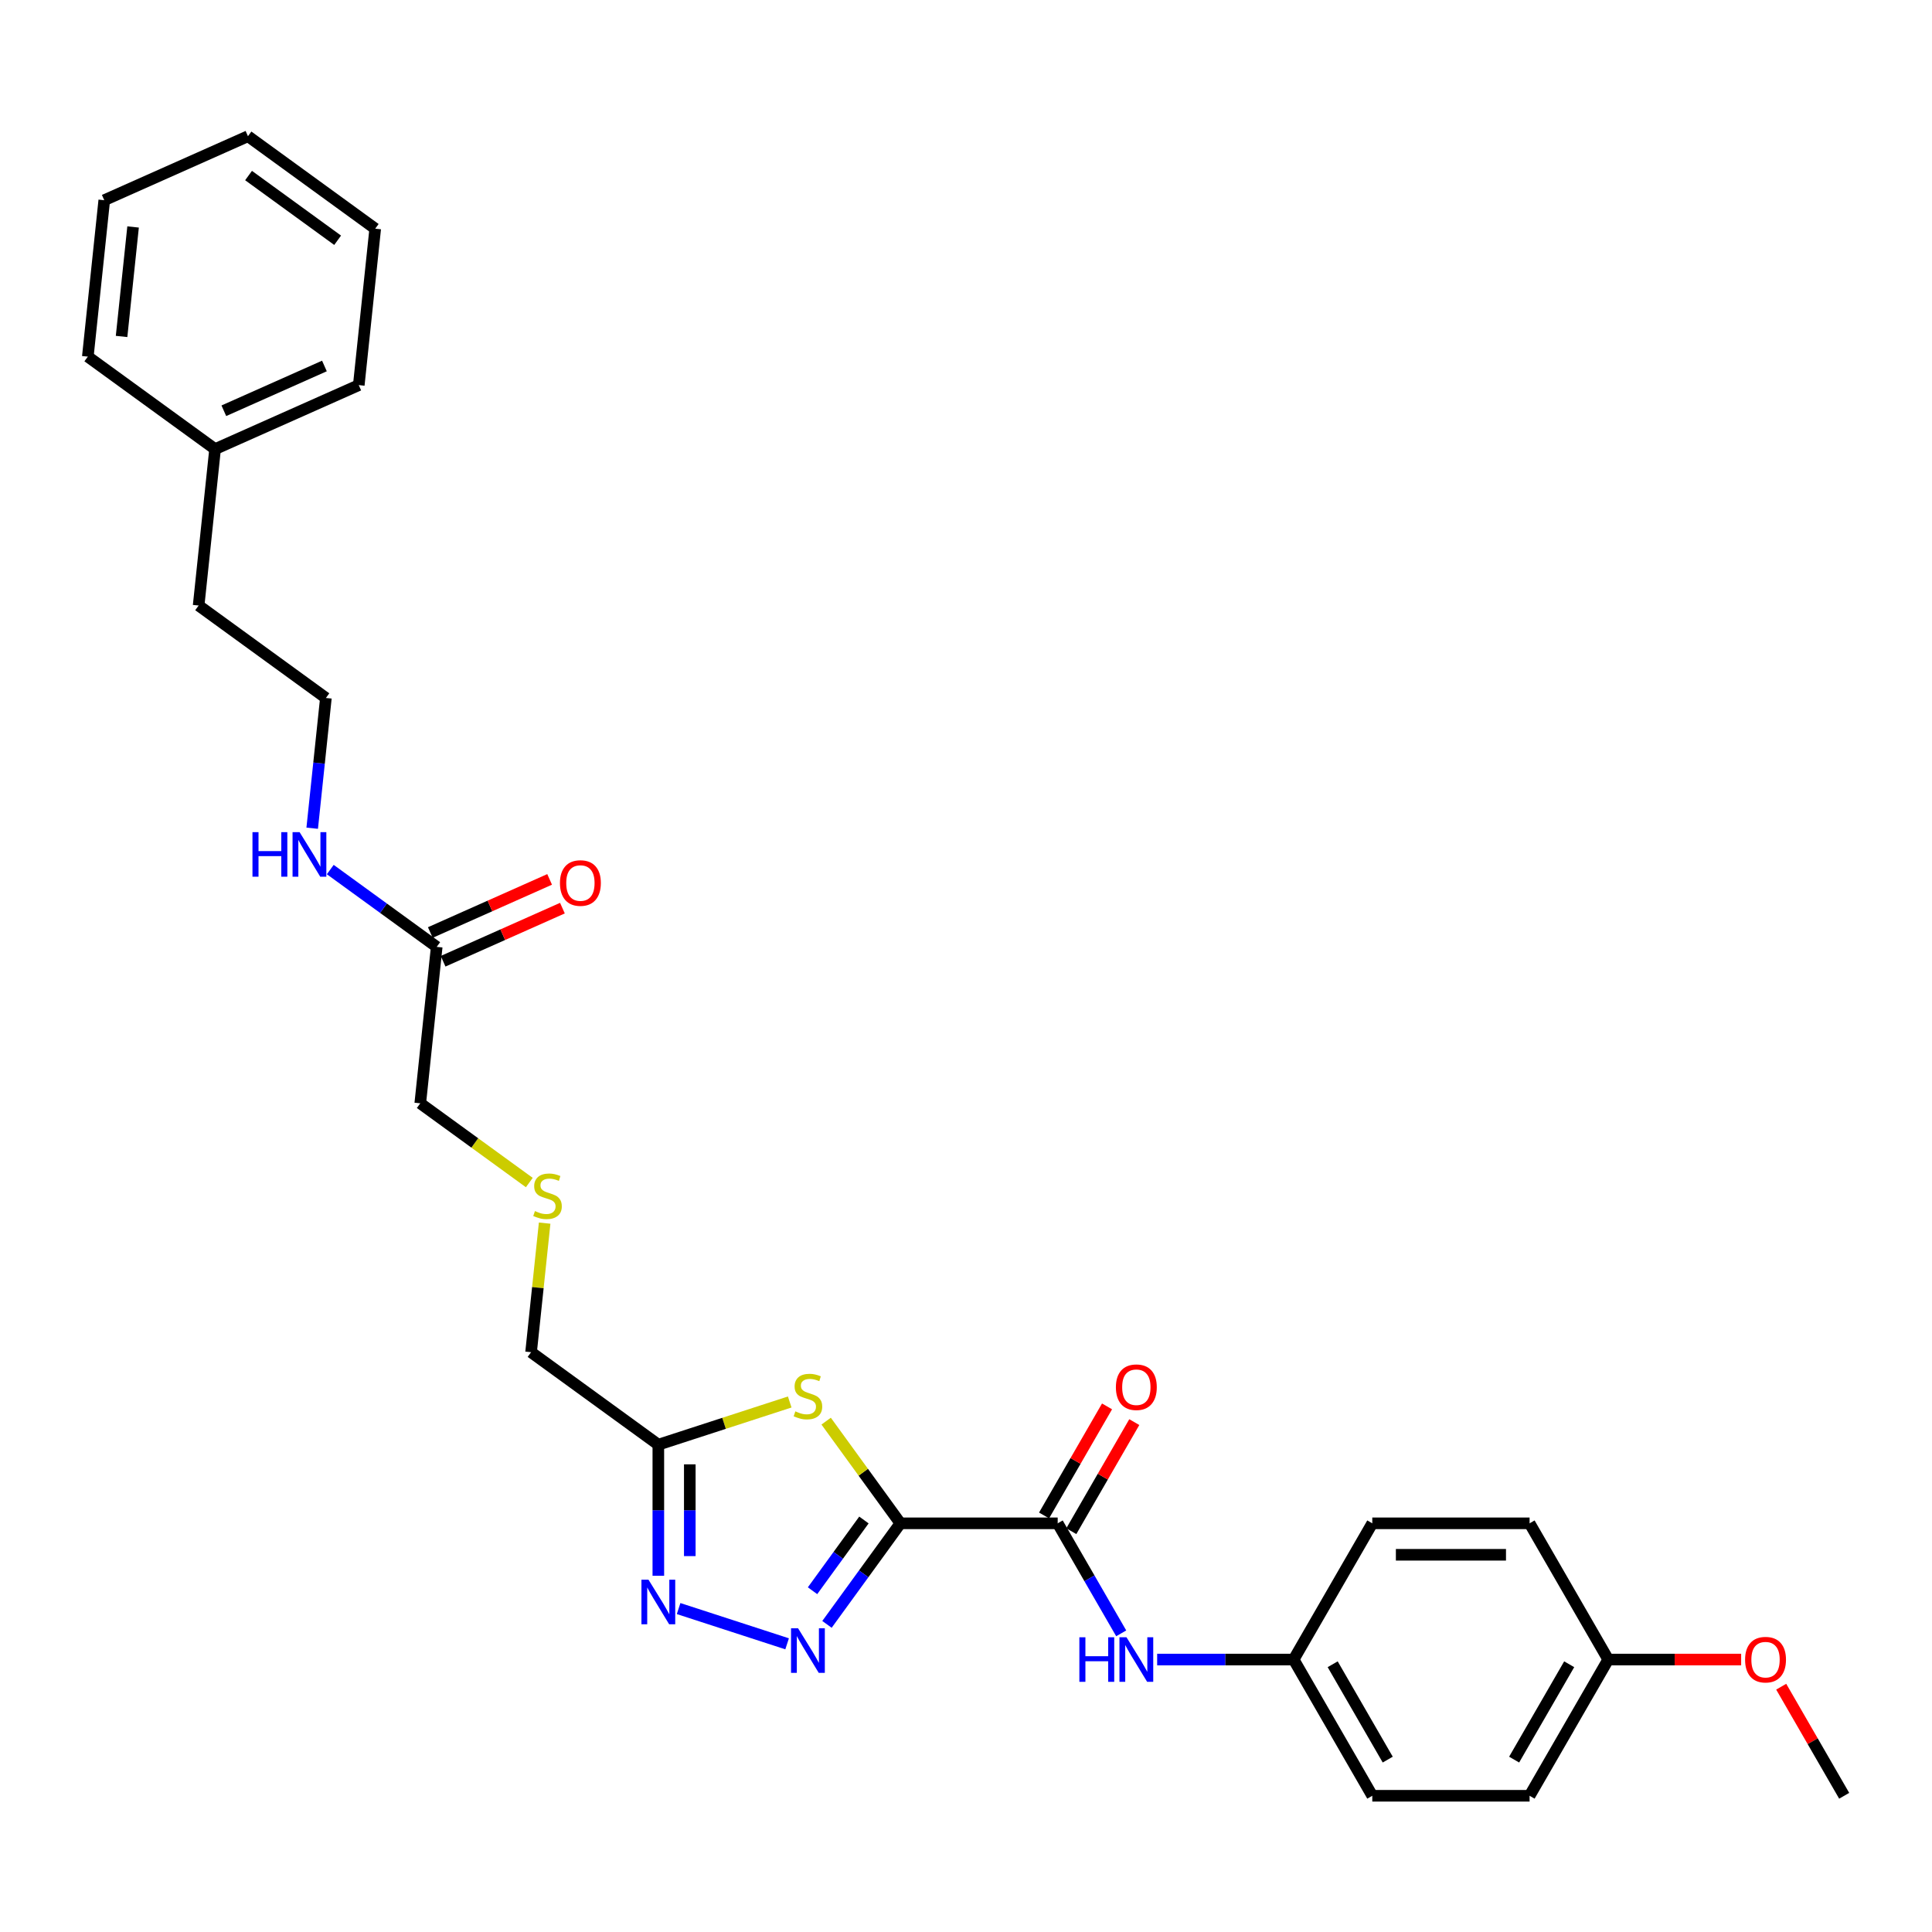 <?xml version='1.0' encoding='iso-8859-1'?>
<svg version='1.1' baseProfile='full'
              xmlns='http://www.w3.org/2000/svg'
                      xmlns:rdkit='http://www.rdkit.org/xml'
                      xmlns:xlink='http://www.w3.org/1999/xlink'
                  xml:space='preserve'
width='1000px' height='1000px' viewBox='0 0 1000 1000'>
<!-- END OF HEADER -->
<rect style='opacity:1.0;fill:#FFFFFF;stroke:none' width='1000' height='1000' x='0' y='0'> </rect>
<path class='bond-0' d='M 466.041,788.471 L 447.041,814.623' style='fill:none;fill-rule:evenodd;stroke:#000000;stroke-width:6px;stroke-linecap:butt;stroke-linejoin:miter;stroke-opacity:1' />
<path class='bond-0' d='M 447.041,814.623 L 428.04,840.775' style='fill:none;fill-rule:evenodd;stroke:#0000FF;stroke-width:6px;stroke-linecap:butt;stroke-linejoin:miter;stroke-opacity:1' />
<path class='bond-0' d='M 447.168,786.745 L 433.867,805.051' style='fill:none;fill-rule:evenodd;stroke:#000000;stroke-width:6px;stroke-linecap:butt;stroke-linejoin:miter;stroke-opacity:1' />
<path class='bond-0' d='M 433.867,805.051 L 420.567,823.358' style='fill:none;fill-rule:evenodd;stroke:#0000FF;stroke-width:6px;stroke-linecap:butt;stroke-linejoin:miter;stroke-opacity:1' />
<path class='bond-1' d='M 466.041,788.471 L 446.827,762.025' style='fill:none;fill-rule:evenodd;stroke:#000000;stroke-width:6px;stroke-linecap:butt;stroke-linejoin:miter;stroke-opacity:1' />
<path class='bond-1' d='M 446.827,762.025 L 427.614,735.579' style='fill:none;fill-rule:evenodd;stroke:#CCCC00;stroke-width:6px;stroke-linecap:butt;stroke-linejoin:miter;stroke-opacity:1' />
<path class='bond-3' d='M 466.041,788.471 L 547.459,788.471' style='fill:none;fill-rule:evenodd;stroke:#000000;stroke-width:6px;stroke-linecap:butt;stroke-linejoin:miter;stroke-opacity:1' />
<path class='bond-2' d='M 407.406,850.836 L 351.249,832.59' style='fill:none;fill-rule:evenodd;stroke:#0000FF;stroke-width:6px;stroke-linecap:butt;stroke-linejoin:miter;stroke-opacity:1' />
<path class='bond-4' d='M 408.757,725.666 L 374.755,736.714' style='fill:none;fill-rule:evenodd;stroke:#CCCC00;stroke-width:6px;stroke-linecap:butt;stroke-linejoin:miter;stroke-opacity:1' />
<path class='bond-4' d='M 374.755,736.714 L 340.753,747.762' style='fill:none;fill-rule:evenodd;stroke:#000000;stroke-width:6px;stroke-linecap:butt;stroke-linejoin:miter;stroke-opacity:1' />
<path class='bond-29' d='M 340.753,815.615 L 340.753,781.689' style='fill:none;fill-rule:evenodd;stroke:#0000FF;stroke-width:6px;stroke-linecap:butt;stroke-linejoin:miter;stroke-opacity:1' />
<path class='bond-29' d='M 340.753,781.689 L 340.753,747.762' style='fill:none;fill-rule:evenodd;stroke:#000000;stroke-width:6px;stroke-linecap:butt;stroke-linejoin:miter;stroke-opacity:1' />
<path class='bond-29' d='M 357.036,805.437 L 357.036,781.689' style='fill:none;fill-rule:evenodd;stroke:#0000FF;stroke-width:6px;stroke-linecap:butt;stroke-linejoin:miter;stroke-opacity:1' />
<path class='bond-29' d='M 357.036,781.689 L 357.036,757.94' style='fill:none;fill-rule:evenodd;stroke:#000000;stroke-width:6px;stroke-linecap:butt;stroke-linejoin:miter;stroke-opacity:1' />
<path class='bond-5' d='M 547.459,788.471 L 563.897,816.943' style='fill:none;fill-rule:evenodd;stroke:#000000;stroke-width:6px;stroke-linecap:butt;stroke-linejoin:miter;stroke-opacity:1' />
<path class='bond-5' d='M 563.897,816.943 L 580.336,845.416' style='fill:none;fill-rule:evenodd;stroke:#0000FF;stroke-width:6px;stroke-linecap:butt;stroke-linejoin:miter;stroke-opacity:1' />
<path class='bond-7' d='M 554.51,792.542 L 570.807,764.313' style='fill:none;fill-rule:evenodd;stroke:#000000;stroke-width:6px;stroke-linecap:butt;stroke-linejoin:miter;stroke-opacity:1' />
<path class='bond-7' d='M 570.807,764.313 L 587.105,736.085' style='fill:none;fill-rule:evenodd;stroke:#FF0000;stroke-width:6px;stroke-linecap:butt;stroke-linejoin:miter;stroke-opacity:1' />
<path class='bond-7' d='M 540.408,784.4 L 556.705,756.171' style='fill:none;fill-rule:evenodd;stroke:#000000;stroke-width:6px;stroke-linecap:butt;stroke-linejoin:miter;stroke-opacity:1' />
<path class='bond-7' d='M 556.705,756.171 L 573.003,727.943' style='fill:none;fill-rule:evenodd;stroke:#FF0000;stroke-width:6px;stroke-linecap:butt;stroke-linejoin:miter;stroke-opacity:1' />
<path class='bond-12' d='M 340.753,747.762 L 274.885,699.906' style='fill:none;fill-rule:evenodd;stroke:#000000;stroke-width:6px;stroke-linecap:butt;stroke-linejoin:miter;stroke-opacity:1' />
<path class='bond-9' d='M 598.947,858.98 L 634.266,858.98' style='fill:none;fill-rule:evenodd;stroke:#0000FF;stroke-width:6px;stroke-linecap:butt;stroke-linejoin:miter;stroke-opacity:1' />
<path class='bond-9' d='M 634.266,858.98 L 669.585,858.98' style='fill:none;fill-rule:evenodd;stroke:#000000;stroke-width:6px;stroke-linecap:butt;stroke-linejoin:miter;stroke-opacity:1' />
<path class='bond-6' d='M 226.038,490.108 L 217.527,571.079' style='fill:none;fill-rule:evenodd;stroke:#000000;stroke-width:6px;stroke-linecap:butt;stroke-linejoin:miter;stroke-opacity:1' />
<path class='bond-8' d='M 229.349,497.545 L 260.229,483.797' style='fill:none;fill-rule:evenodd;stroke:#000000;stroke-width:6px;stroke-linecap:butt;stroke-linejoin:miter;stroke-opacity:1' />
<path class='bond-8' d='M 260.229,483.797 L 291.108,470.049' style='fill:none;fill-rule:evenodd;stroke:#FF0000;stroke-width:6px;stroke-linecap:butt;stroke-linejoin:miter;stroke-opacity:1' />
<path class='bond-8' d='M 222.726,482.67 L 253.606,468.921' style='fill:none;fill-rule:evenodd;stroke:#000000;stroke-width:6px;stroke-linecap:butt;stroke-linejoin:miter;stroke-opacity:1' />
<path class='bond-8' d='M 253.606,468.921 L 284.485,455.173' style='fill:none;fill-rule:evenodd;stroke:#FF0000;stroke-width:6px;stroke-linecap:butt;stroke-linejoin:miter;stroke-opacity:1' />
<path class='bond-10' d='M 226.038,490.108 L 198.494,470.095' style='fill:none;fill-rule:evenodd;stroke:#000000;stroke-width:6px;stroke-linecap:butt;stroke-linejoin:miter;stroke-opacity:1' />
<path class='bond-10' d='M 198.494,470.095 L 170.949,450.083' style='fill:none;fill-rule:evenodd;stroke:#0000FF;stroke-width:6px;stroke-linecap:butt;stroke-linejoin:miter;stroke-opacity:1' />
<path class='bond-14' d='M 669.585,858.98 L 710.293,788.471' style='fill:none;fill-rule:evenodd;stroke:#000000;stroke-width:6px;stroke-linecap:butt;stroke-linejoin:miter;stroke-opacity:1' />
<path class='bond-15' d='M 669.585,858.98 L 710.293,929.49' style='fill:none;fill-rule:evenodd;stroke:#000000;stroke-width:6px;stroke-linecap:butt;stroke-linejoin:miter;stroke-opacity:1' />
<path class='bond-15' d='M 689.793,861.415 L 718.289,910.772' style='fill:none;fill-rule:evenodd;stroke:#000000;stroke-width:6px;stroke-linecap:butt;stroke-linejoin:miter;stroke-opacity:1' />
<path class='bond-19' d='M 161.595,428.687 L 165.138,394.984' style='fill:none;fill-rule:evenodd;stroke:#0000FF;stroke-width:6px;stroke-linecap:butt;stroke-linejoin:miter;stroke-opacity:1' />
<path class='bond-19' d='M 165.138,394.984 L 168.68,361.28' style='fill:none;fill-rule:evenodd;stroke:#000000;stroke-width:6px;stroke-linecap:butt;stroke-linejoin:miter;stroke-opacity:1' />
<path class='bond-11' d='M 281.908,633.085 L 278.396,666.496' style='fill:none;fill-rule:evenodd;stroke:#CCCC00;stroke-width:6px;stroke-linecap:butt;stroke-linejoin:miter;stroke-opacity:1' />
<path class='bond-11' d='M 278.396,666.496 L 274.885,699.906' style='fill:none;fill-rule:evenodd;stroke:#000000;stroke-width:6px;stroke-linecap:butt;stroke-linejoin:miter;stroke-opacity:1' />
<path class='bond-18' d='M 273.967,612.085 L 245.747,591.582' style='fill:none;fill-rule:evenodd;stroke:#CCCC00;stroke-width:6px;stroke-linecap:butt;stroke-linejoin:miter;stroke-opacity:1' />
<path class='bond-18' d='M 245.747,591.582 L 217.527,571.079' style='fill:none;fill-rule:evenodd;stroke:#000000;stroke-width:6px;stroke-linecap:butt;stroke-linejoin:miter;stroke-opacity:1' />
<path class='bond-13' d='M 832.419,858.98 L 791.711,929.49' style='fill:none;fill-rule:evenodd;stroke:#000000;stroke-width:6px;stroke-linecap:butt;stroke-linejoin:miter;stroke-opacity:1' />
<path class='bond-13' d='M 812.211,861.415 L 783.715,910.772' style='fill:none;fill-rule:evenodd;stroke:#000000;stroke-width:6px;stroke-linecap:butt;stroke-linejoin:miter;stroke-opacity:1' />
<path class='bond-20' d='M 832.419,858.98 L 866.818,858.98' style='fill:none;fill-rule:evenodd;stroke:#000000;stroke-width:6px;stroke-linecap:butt;stroke-linejoin:miter;stroke-opacity:1' />
<path class='bond-20' d='M 866.818,858.98 L 901.217,858.98' style='fill:none;fill-rule:evenodd;stroke:#FF0000;stroke-width:6px;stroke-linecap:butt;stroke-linejoin:miter;stroke-opacity:1' />
<path class='bond-30' d='M 832.419,858.98 L 791.711,788.471' style='fill:none;fill-rule:evenodd;stroke:#000000;stroke-width:6px;stroke-linecap:butt;stroke-linejoin:miter;stroke-opacity:1' />
<path class='bond-17' d='M 710.293,788.471 L 791.711,788.471' style='fill:none;fill-rule:evenodd;stroke:#000000;stroke-width:6px;stroke-linecap:butt;stroke-linejoin:miter;stroke-opacity:1' />
<path class='bond-17' d='M 722.506,804.754 L 779.498,804.754' style='fill:none;fill-rule:evenodd;stroke:#000000;stroke-width:6px;stroke-linecap:butt;stroke-linejoin:miter;stroke-opacity:1' />
<path class='bond-16' d='M 710.293,929.49 L 791.711,929.49' style='fill:none;fill-rule:evenodd;stroke:#000000;stroke-width:6px;stroke-linecap:butt;stroke-linejoin:miter;stroke-opacity:1' />
<path class='bond-22' d='M 168.68,361.28 L 102.812,313.424' style='fill:none;fill-rule:evenodd;stroke:#000000;stroke-width:6px;stroke-linecap:butt;stroke-linejoin:miter;stroke-opacity:1' />
<path class='bond-23' d='M 921.95,873.033 L 938.248,901.261' style='fill:none;fill-rule:evenodd;stroke:#FF0000;stroke-width:6px;stroke-linecap:butt;stroke-linejoin:miter;stroke-opacity:1' />
<path class='bond-23' d='M 938.248,901.261 L 954.545,929.49' style='fill:none;fill-rule:evenodd;stroke:#000000;stroke-width:6px;stroke-linecap:butt;stroke-linejoin:miter;stroke-opacity:1' />
<path class='bond-21' d='M 111.323,232.453 L 102.812,313.424' style='fill:none;fill-rule:evenodd;stroke:#000000;stroke-width:6px;stroke-linecap:butt;stroke-linejoin:miter;stroke-opacity:1' />
<path class='bond-24' d='M 111.323,232.453 L 185.701,199.338' style='fill:none;fill-rule:evenodd;stroke:#000000;stroke-width:6px;stroke-linecap:butt;stroke-linejoin:miter;stroke-opacity:1' />
<path class='bond-24' d='M 115.856,212.61 L 167.921,189.429' style='fill:none;fill-rule:evenodd;stroke:#000000;stroke-width:6px;stroke-linecap:butt;stroke-linejoin:miter;stroke-opacity:1' />
<path class='bond-25' d='M 111.323,232.453 L 45.455,184.597' style='fill:none;fill-rule:evenodd;stroke:#000000;stroke-width:6px;stroke-linecap:butt;stroke-linejoin:miter;stroke-opacity:1' />
<path class='bond-27' d='M 185.701,199.338 L 194.211,118.366' style='fill:none;fill-rule:evenodd;stroke:#000000;stroke-width:6px;stroke-linecap:butt;stroke-linejoin:miter;stroke-opacity:1' />
<path class='bond-26' d='M 45.455,184.597 L 53.965,103.626' style='fill:none;fill-rule:evenodd;stroke:#000000;stroke-width:6px;stroke-linecap:butt;stroke-linejoin:miter;stroke-opacity:1' />
<path class='bond-26' d='M 62.925,174.153 L 68.883,117.474' style='fill:none;fill-rule:evenodd;stroke:#000000;stroke-width:6px;stroke-linecap:butt;stroke-linejoin:miter;stroke-opacity:1' />
<path class='bond-28' d='M 53.965,103.626 L 128.343,70.51' style='fill:none;fill-rule:evenodd;stroke:#000000;stroke-width:6px;stroke-linecap:butt;stroke-linejoin:miter;stroke-opacity:1' />
<path class='bond-31' d='M 194.211,118.366 L 128.343,70.51' style='fill:none;fill-rule:evenodd;stroke:#000000;stroke-width:6px;stroke-linecap:butt;stroke-linejoin:miter;stroke-opacity:1' />
<path class='bond-31' d='M 174.76,124.361 L 128.652,90.862' style='fill:none;fill-rule:evenodd;stroke:#000000;stroke-width:6px;stroke-linecap:butt;stroke-linejoin:miter;stroke-opacity:1' />
<path  class='atom-1' d='M 413.089 842.81
L 420.644 855.023
Q 421.393 856.228, 422.598 858.41
Q 423.803 860.592, 423.868 860.722
L 423.868 842.81
L 426.93 842.81
L 426.93 865.867
L 423.771 865.867
L 415.661 852.515
Q 414.717 850.952, 413.707 849.161
Q 412.73 847.369, 412.437 846.816
L 412.437 865.867
L 409.441 865.867
L 409.441 842.81
L 413.089 842.81
' fill='#0000FF'/>
<path  class='atom-2' d='M 411.672 730.516
Q 411.933 730.614, 413.007 731.07
Q 414.082 731.526, 415.254 731.819
Q 416.459 732.08, 417.632 732.08
Q 419.814 732.08, 421.084 731.038
Q 422.354 729.963, 422.354 728.106
Q 422.354 726.836, 421.703 726.055
Q 421.084 725.273, 420.107 724.85
Q 419.13 724.426, 417.502 723.938
Q 415.45 723.319, 414.212 722.733
Q 413.007 722.147, 412.128 720.909
Q 411.281 719.672, 411.281 717.587
Q 411.281 714.689, 413.235 712.898
Q 415.222 711.107, 419.13 711.107
Q 421.8 711.107, 424.829 712.377
L 424.08 714.884
Q 421.312 713.744, 419.228 713.744
Q 416.98 713.744, 415.743 714.689
Q 414.505 715.601, 414.538 717.197
Q 414.538 718.434, 415.157 719.183
Q 415.808 719.932, 416.72 720.356
Q 417.664 720.779, 419.228 721.267
Q 421.312 721.919, 422.549 722.57
Q 423.787 723.221, 424.666 724.557
Q 425.578 725.859, 425.578 728.106
Q 425.578 731.298, 423.429 733.024
Q 421.312 734.718, 417.762 734.718
Q 415.71 734.718, 414.147 734.262
Q 412.616 733.838, 410.793 733.089
L 411.672 730.516
' fill='#CCCC00'/>
<path  class='atom-3' d='M 335.656 817.651
L 343.212 829.863
Q 343.961 831.068, 345.166 833.25
Q 346.371 835.432, 346.436 835.562
L 346.436 817.651
L 349.497 817.651
L 349.497 840.708
L 346.338 840.708
L 338.229 827.356
Q 337.285 825.792, 336.275 824.001
Q 335.298 822.21, 335.005 821.656
L 335.005 840.708
L 332.009 840.708
L 332.009 817.651
L 335.656 817.651
' fill='#0000FF'/>
<path  class='atom-6' d='M 558.678 847.451
L 561.804 847.451
L 561.804 857.254
L 573.594 857.254
L 573.594 847.451
L 576.72 847.451
L 576.72 870.509
L 573.594 870.509
L 573.594 859.859
L 561.804 859.859
L 561.804 870.509
L 558.678 870.509
L 558.678 847.451
' fill='#0000FF'/>
<path  class='atom-6' d='M 583.071 847.451
L 590.626 859.664
Q 591.375 860.869, 592.58 863.051
Q 593.785 865.233, 593.85 865.363
L 593.85 847.451
L 596.912 847.451
L 596.912 870.509
L 593.753 870.509
L 585.643 857.156
Q 584.699 855.593, 583.689 853.802
Q 582.712 852.011, 582.419 851.457
L 582.419 870.509
L 579.423 870.509
L 579.423 847.451
L 583.071 847.451
' fill='#0000FF'/>
<path  class='atom-8' d='M 577.583 718.026
Q 577.583 712.49, 580.319 709.396
Q 583.054 706.302, 588.167 706.302
Q 593.28 706.302, 596.016 709.396
Q 598.752 712.49, 598.752 718.026
Q 598.752 723.628, 595.983 726.819
Q 593.215 729.978, 588.167 729.978
Q 583.087 729.978, 580.319 726.819
Q 577.583 723.66, 577.583 718.026
M 588.167 727.373
Q 591.685 727.373, 593.573 725.028
Q 595.495 722.651, 595.495 718.026
Q 595.495 713.5, 593.573 711.22
Q 591.685 708.908, 588.167 708.908
Q 584.65 708.908, 582.729 711.187
Q 580.84 713.467, 580.84 718.026
Q 580.84 722.683, 582.729 725.028
Q 584.65 727.373, 588.167 727.373
' fill='#FF0000'/>
<path  class='atom-9' d='M 289.832 457.057
Q 289.832 451.521, 292.568 448.427
Q 295.303 445.333, 300.416 445.333
Q 305.529 445.333, 308.265 448.427
Q 311 451.521, 311 457.057
Q 311 462.659, 308.232 465.85
Q 305.464 469.009, 300.416 469.009
Q 295.336 469.009, 292.568 465.85
Q 289.832 462.691, 289.832 457.057
M 300.416 466.404
Q 303.933 466.404, 305.822 464.059
Q 307.744 461.682, 307.744 457.057
Q 307.744 452.53, 305.822 450.251
Q 303.933 447.938, 300.416 447.938
Q 296.899 447.938, 294.978 450.218
Q 293.089 452.498, 293.089 457.057
Q 293.089 461.714, 294.978 464.059
Q 296.899 466.404, 300.416 466.404
' fill='#FF0000'/>
<path  class='atom-11' d='M 130.68 430.723
L 133.807 430.723
L 133.807 440.526
L 145.596 440.526
L 145.596 430.723
L 148.722 430.723
L 148.722 453.78
L 145.596 453.78
L 145.596 443.131
L 133.807 443.131
L 133.807 453.78
L 130.68 453.78
L 130.68 430.723
' fill='#0000FF'/>
<path  class='atom-11' d='M 155.073 430.723
L 162.629 442.935
Q 163.378 444.14, 164.583 446.322
Q 165.788 448.504, 165.853 448.635
L 165.853 430.723
L 168.914 430.723
L 168.914 453.78
L 165.755 453.78
L 157.646 440.428
Q 156.701 438.865, 155.692 437.073
Q 154.715 435.282, 154.422 434.729
L 154.422 453.78
L 151.426 453.78
L 151.426 430.723
L 155.073 430.723
' fill='#0000FF'/>
<path  class='atom-12' d='M 276.882 626.849
Q 277.142 626.946, 278.217 627.402
Q 279.292 627.858, 280.464 628.151
Q 281.669 628.412, 282.842 628.412
Q 285.024 628.412, 286.294 627.37
Q 287.564 626.295, 287.564 624.439
Q 287.564 623.168, 286.913 622.387
Q 286.294 621.605, 285.317 621.182
Q 284.34 620.759, 282.711 620.27
Q 280.66 619.651, 279.422 619.065
Q 278.217 618.479, 277.338 617.241
Q 276.491 616.004, 276.491 613.919
Q 276.491 611.021, 278.445 609.23
Q 280.432 607.439, 284.34 607.439
Q 287.01 607.439, 290.039 608.709
L 289.29 611.216
Q 286.522 610.077, 284.437 610.077
Q 282.19 610.077, 280.953 611.021
Q 279.715 611.933, 279.748 613.529
Q 279.748 614.766, 280.367 615.515
Q 281.018 616.264, 281.93 616.688
Q 282.874 617.111, 284.437 617.6
Q 286.522 618.251, 287.759 618.902
Q 288.997 619.554, 289.876 620.889
Q 290.788 622.191, 290.788 624.439
Q 290.788 627.63, 288.639 629.356
Q 286.522 631.05, 282.972 631.05
Q 280.92 631.05, 279.357 630.594
Q 277.826 630.17, 276.003 629.421
L 276.882 626.849
' fill='#CCCC00'/>
<path  class='atom-21' d='M 903.253 859.045
Q 903.253 853.509, 905.988 850.415
Q 908.724 847.321, 913.837 847.321
Q 918.95 847.321, 921.685 850.415
Q 924.421 853.509, 924.421 859.045
Q 924.421 864.647, 921.653 867.838
Q 918.885 870.997, 913.837 870.997
Q 908.756 870.997, 905.988 867.838
Q 903.253 864.679, 903.253 859.045
M 913.837 868.392
Q 917.354 868.392, 919.243 866.047
Q 921.164 863.67, 921.164 859.045
Q 921.164 854.519, 919.243 852.239
Q 917.354 849.927, 913.837 849.927
Q 910.32 849.927, 908.398 852.206
Q 906.509 854.486, 906.509 859.045
Q 906.509 863.702, 908.398 866.047
Q 910.32 868.392, 913.837 868.392
' fill='#FF0000'/>
</svg>
